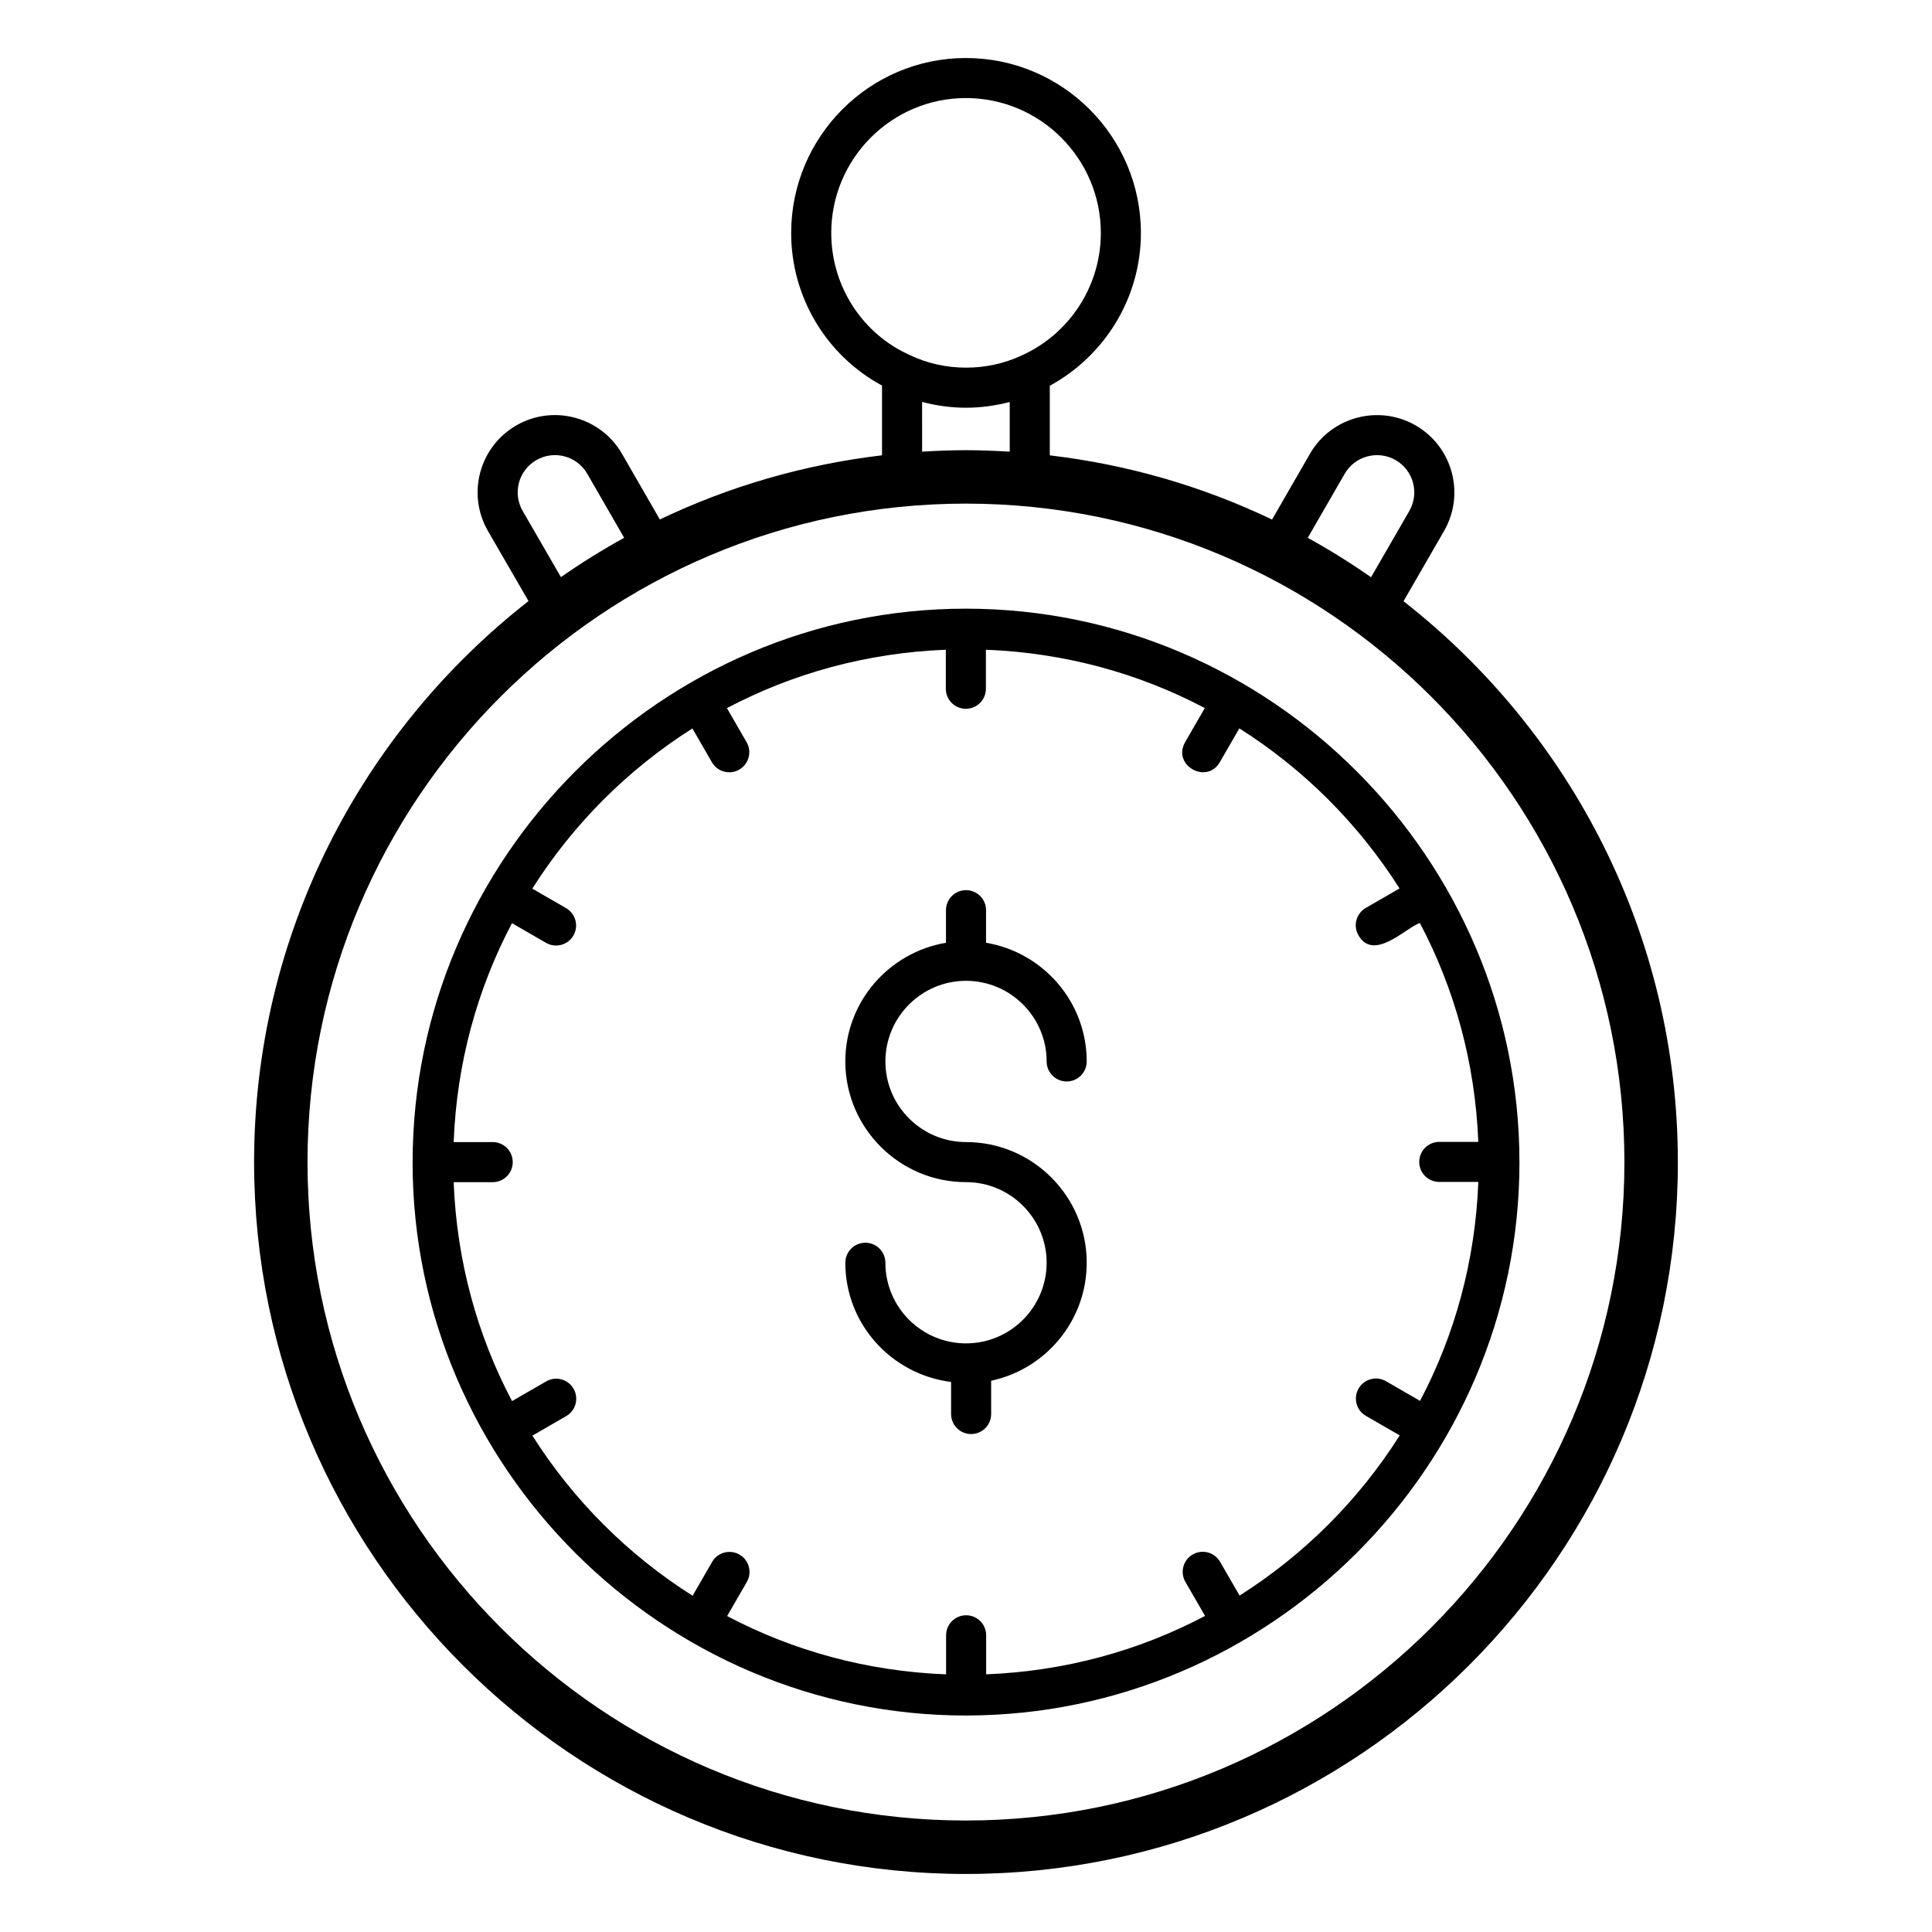 <?xml version="1.0" encoding="UTF-8"?>
<!-- Uploaded to: SVG Repo, www.svgrepo.com, Generator: SVG Repo Mixer Tools -->
<svg fill="#000000" width="800px" height="800px" version="1.1" viewBox="144 144 512 512" xmlns="http://www.w3.org/2000/svg">
 <g>
  <path d="m211.34 452c0 104 84.617 188.62 188.62 188.62 104.04 0 188.69-84.617 188.69-188.62 0-60.336-28.5-114.11-72.707-148.67l10.73-18.586c5.66-9.797 2.328-22.336-7.543-28.023-9.789-5.609-22.336-2.242-27.973 7.535l-10.047 17.43c-18.219-8.715-38.047-14.555-58.902-17.016v-18.449c14.734-8.027 24.145-23.48 24.145-40.469 0-25.574-20.805-46.379-46.379-46.379-25.531 0-46.305 20.805-46.305 46.379 0 17.078 9.434 32.539 24.074 40.418v18.492c-20.844 2.461-40.664 8.293-58.875 17.004l-10.035-17.414c-5.641-9.777-18.191-13.164-27.977-7.531-9.855 5.672-13.195 18.227-7.523 28.027l10.727 18.543c-44.215 34.57-72.723 88.355-72.723 148.71zm289.02-182.45c2.723-4.707 8.773-6.328 13.488-3.625 4.723 2.715 6.367 8.754 3.629 13.496l-10.129 17.543c-5.402-3.754-10.992-7.25-16.781-10.434zm-136.07-63.805c0-19.719 16.008-35.758 35.684-35.758 19.719 0 35.758 16.043 35.758 35.758 0 14.008-8.242 26.754-21.078 32.5-9.094 4.238-20.25 4.293-29.453-0.109-12.703-5.629-20.91-18.344-20.91-32.391zm24.074 44.762c3.723 0.984 7.594 1.543 11.613 1.543 4.008 0 7.883-0.555 11.613-1.523v13.172c-3.852-0.234-7.723-0.395-11.629-0.395-3.894 0-7.758 0.156-11.594 0.391zm-105.84 28.922c-2.731-4.727-1.129-10.77 3.625-13.504 4.715-2.715 10.766-1.09 13.48 3.625l9.781 16.973c-5.781 3.18-11.363 6.668-16.758 10.418zm117.43-1.965c96.238 0 174.53 78.293 174.53 174.53 0 96.199-78.293 174.46-174.53 174.46-96.199 0-174.46-78.262-174.46-174.46 0-96.234 78.262-174.53 174.46-174.53z"/>
  <path d="m253.34 452c0 80.766 66.25 146.63 146.63 146.63 0.02 0 0.035-0.004 0.055-0.004 0.004 0 0.008 0.004 0.008 0.004 0.016 0 0.02-0.004 0.027-0.004 80.375-0.051 146.61-65.871 146.61-146.62 0-0.02-0.004-0.043-0.004-0.062v-0.004-0.016c-0.043-80.363-65.887-146.62-146.7-146.62-80.59-0.004-146.62 66.094-146.62 146.7zm74.152-114.95 5.172 8.957c1.473 2.551 4.727 3.406 7.254 1.941 2.539-1.465 3.41-4.711 1.941-7.254l-5.215-9.031c17.445-9.23 37.137-14.664 58.012-15.477v10.344c0 2.934 2.375 5.309 5.309 5.309 2.934 0 5.309-2.379 5.309-5.309v-10.344c20.875 0.812 40.562 6.242 58.012 15.461l-5.203 9.012c-3.539 6.125 5.703 11.367 9.195 5.309l5.16-8.941c17.109 10.824 31.613 25.32 42.449 42.422l-8.941 5.164c-2.539 1.465-3.41 4.711-1.945 7.254 4.078 7.066 12.68-2.094 16.277-3.266 9.227 17.445 14.668 37.133 15.488 58.008h-10.344c-2.934 0-5.309 2.379-5.309 5.309 0 2.934 2.375 5.309 5.309 5.309h10.352c-0.801 20.879-6.231 40.57-15.449 58.02l-9.031-5.215c-2.539-1.469-5.789-0.594-7.254 1.941-1.469 2.543-0.598 5.789 1.941 7.254l8.961 5.172c-10.828 17.109-25.328 31.613-42.438 42.449l-5.168-8.949c-1.465-2.543-4.707-3.41-7.254-1.941-2.539 1.465-3.41 4.711-1.941 7.254l5.211 9.023c-17.445 9.223-37.137 14.66-58.008 15.48v-10.344c0-2.934-2.375-5.309-5.309-5.309s-5.309 2.379-5.309 5.309v10.348c-20.879-0.801-40.574-6.231-58.023-15.445l5.215-9.035c1.469-2.543 0.598-5.789-1.941-7.254-2.539-1.469-5.789-0.594-7.254 1.941l-5.176 8.965c-17.113-10.824-31.621-25.324-42.457-42.434l8.965-5.176c2.539-1.465 3.41-4.711 1.941-7.254-1.465-2.543-4.707-3.414-7.254-1.941l-9.043 5.219c-9.223-17.449-14.66-37.141-15.473-58.02h10.348c2.934 0 5.309-2.379 5.309-5.309 0-2.934-2.375-5.309-5.309-5.309h-10.348c0.809-20.875 6.242-40.566 15.457-58.016l9.023 5.211c2.527 1.461 5.781 0.605 7.254-1.941 1.469-2.543 0.598-5.789-1.941-7.254l-8.953-5.168c10.824-17.105 25.32-31.613 42.426-42.449z"/>
  <path d="m400 500.01c-11.781 0-21.363-9.582-21.363-21.363 0-2.934-2.375-5.309-5.309-5.309s-5.309 2.379-5.309 5.309c0 16.281 12.27 29.605 28.027 31.586v8.496c0 2.934 2.375 5.309 5.309 5.309 2.934 0 5.309-2.379 5.309-5.309v-8.816c14.449-3.074 25.328-15.914 25.328-31.266 0-17.641-14.352-31.988-31.988-31.988-11.781 0-21.363-9.582-21.363-21.367 0-11.777 9.582-21.363 21.363-21.363s21.367 9.582 21.367 21.363c0 2.934 2.375 5.309 5.309 5.309 2.934 0 5.309-2.379 5.309-5.309 0-15.816-11.57-28.898-26.676-31.449v-8.633c0-2.934-2.375-5.309-5.309-5.309s-5.309 2.379-5.309 5.309v8.633c-15.105 2.547-26.676 15.629-26.676 31.449 0 17.641 14.348 31.988 31.984 31.988 11.781 0 21.367 9.582 21.367 21.367-0.008 11.781-9.59 21.363-21.371 21.363z"/>
 </g>
</svg>